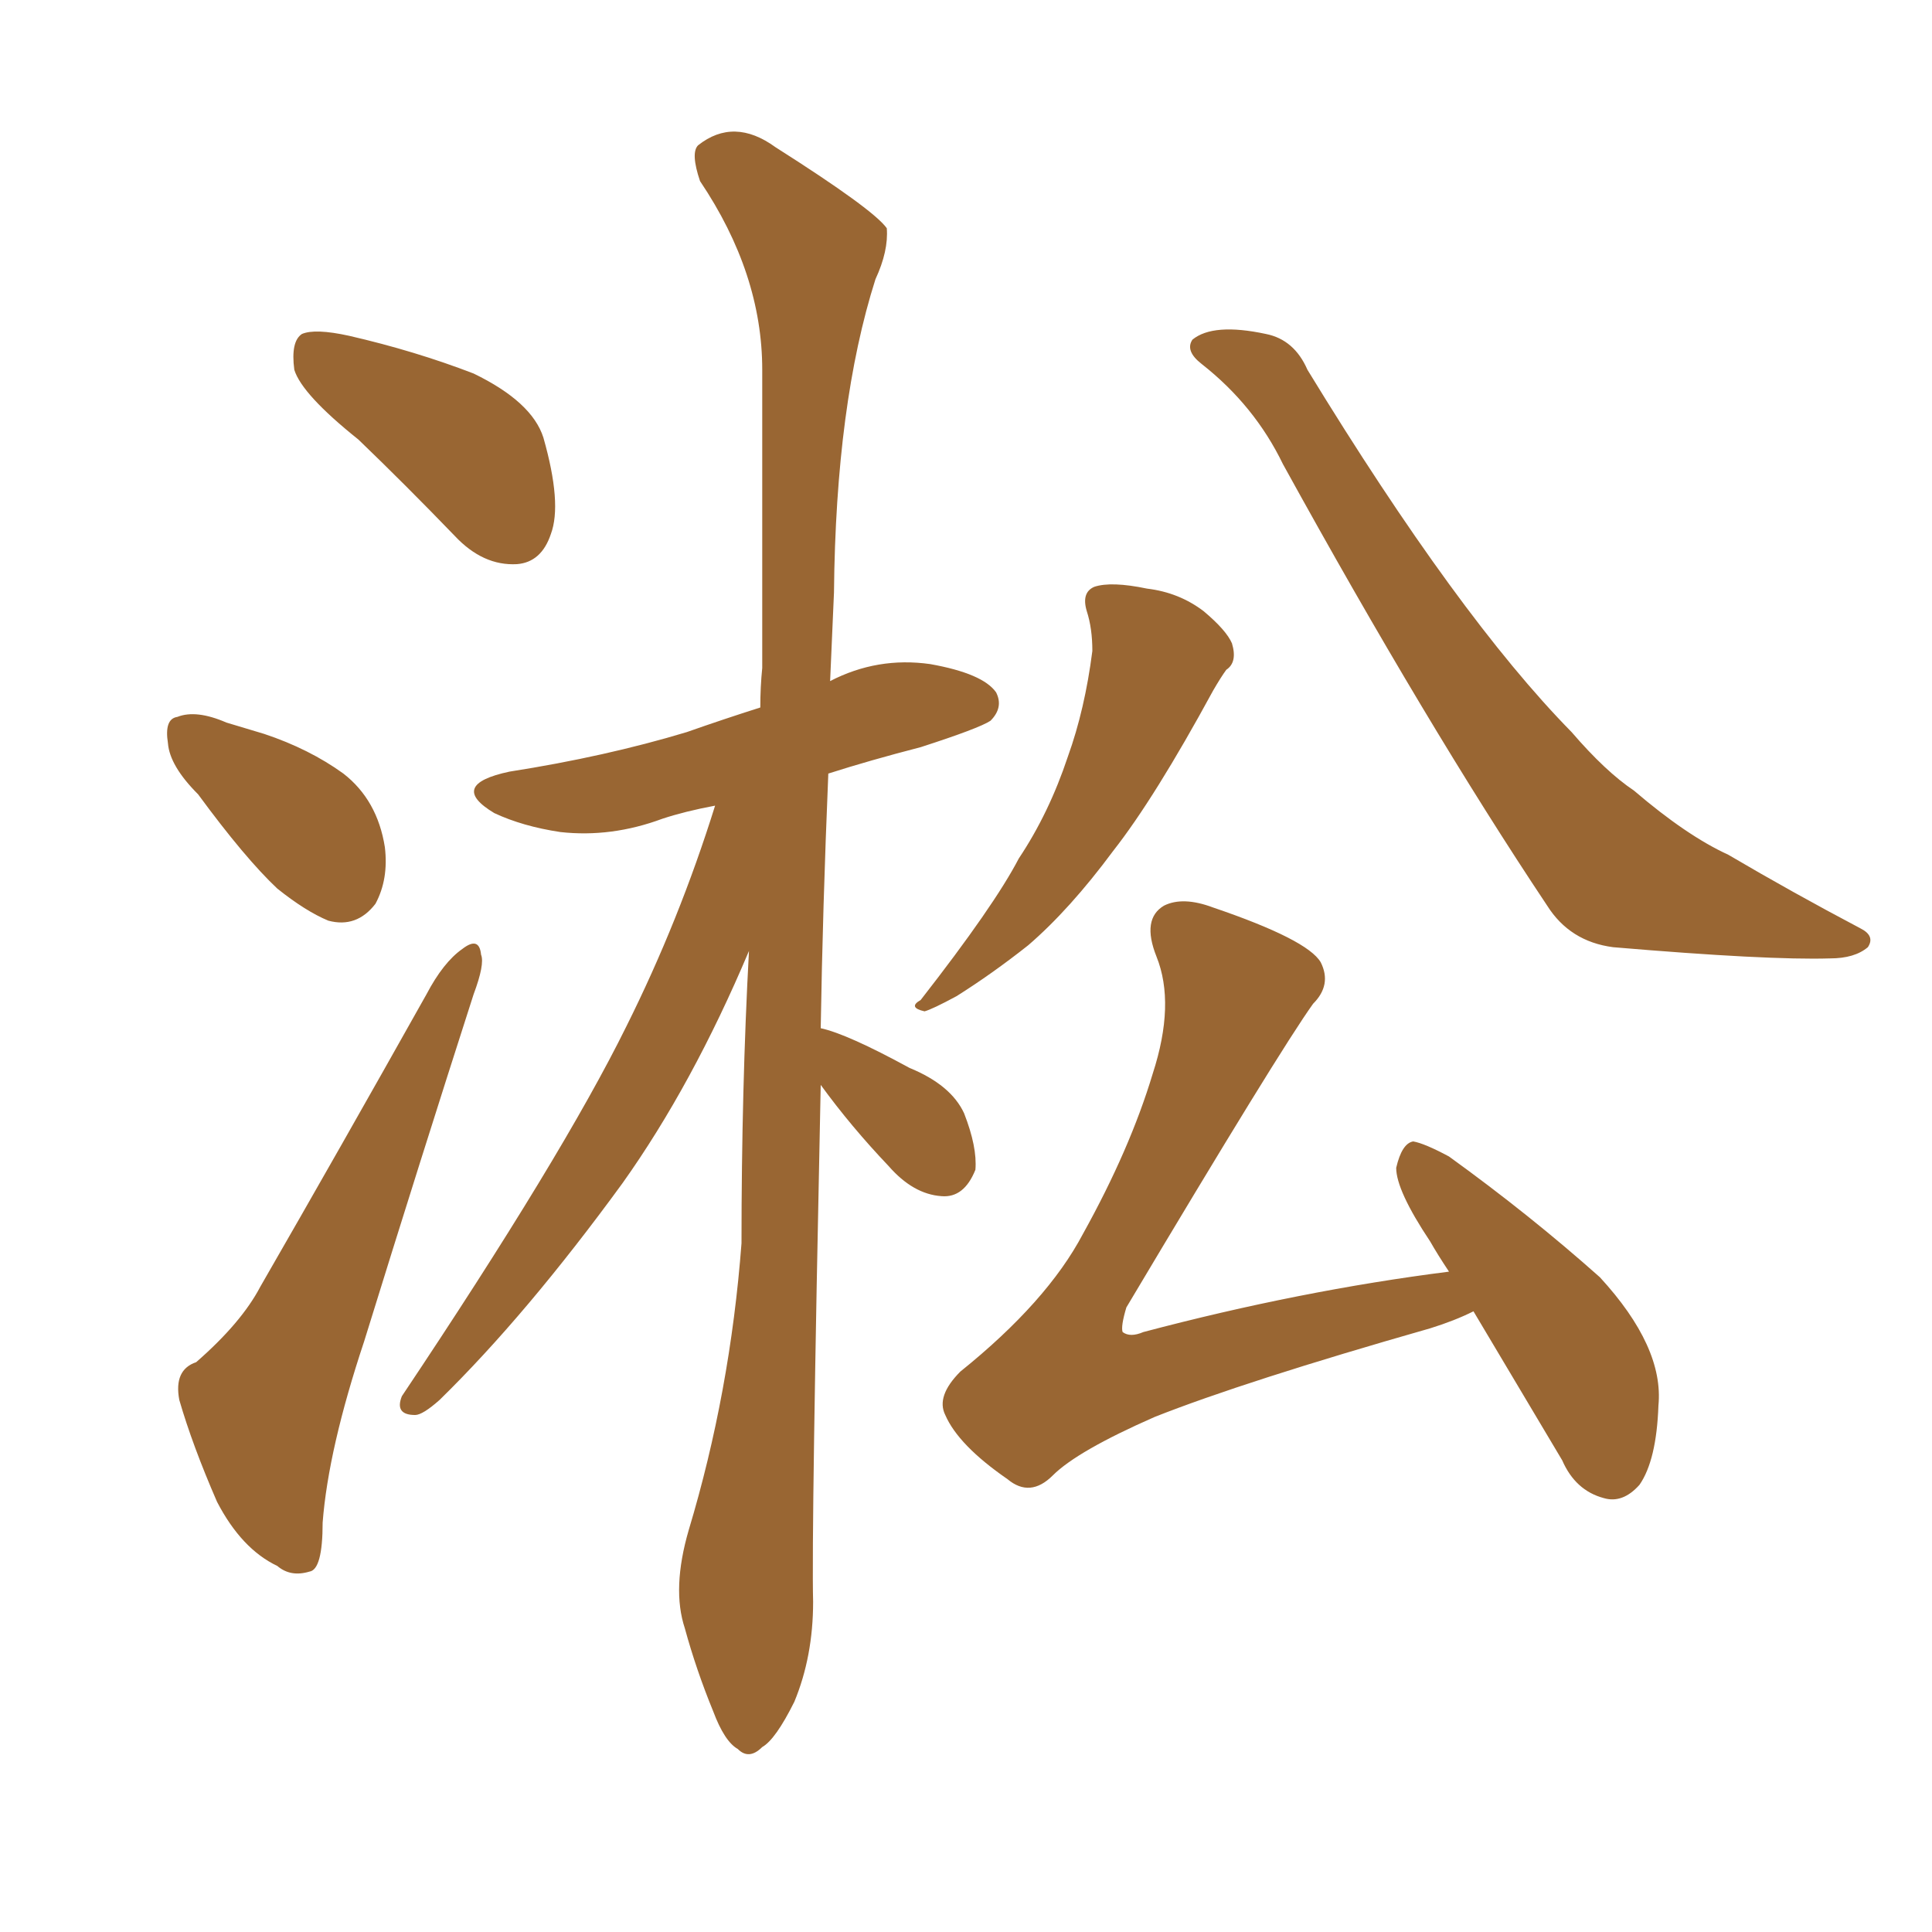 <svg xmlns="http://www.w3.org/2000/svg" xmlns:xlink="http://www.w3.org/1999/xlink" width="150" height="150"><path fill="#996633" padding="10" d="M27.83 34.13L27.83 34.13Q23.44 30.62 22.85 28.71L22.85 28.71Q22.56 26.51 23.44 25.93L23.44 25.93Q24.46 25.49 27.10 26.07L27.10 26.07Q32.23 27.25 36.77 29.00L36.77 29.00Q41.31 31.20 42.19 33.98L42.19 33.98Q43.65 39.11 42.77 41.46L42.77 41.46Q42.04 43.65 40.14 43.80L40.14 43.80Q37.50 43.95 35.30 41.60L35.30 41.60Q31.49 37.65 27.83 34.13ZM15.38 61.67L15.38 61.67Q13.18 59.47 13.04 57.71L13.04 57.71Q12.74 55.81 13.77 55.66L13.77 55.66Q15.23 55.08 17.58 56.10L17.58 56.10Q19.04 56.54 20.51 56.98L20.51 56.98Q24.02 58.15 26.66 60.06L26.66 60.06Q29.30 62.11 29.88 65.77L29.88 65.77Q30.18 68.26 29.15 70.17L29.15 70.17Q27.69 72.07 25.49 71.48L25.49 71.48Q23.73 70.75 21.53 68.99L21.53 68.99Q19.04 66.65 15.38 61.67ZM15.23 105.76L15.23 105.76Q18.75 102.69 20.21 99.90L20.21 99.90Q26.37 89.21 33.11 77.20L33.11 77.20Q34.42 74.71 35.89 73.68L35.89 73.68Q37.21 72.66 37.35 74.12L37.35 74.12Q37.65 74.85 36.77 77.20L36.77 77.20Q32.67 89.94 28.27 104.15L28.27 104.15Q25.49 112.50 25.05 118.21L25.05 118.21Q25.05 121.88 24.02 122.02L24.02 122.02Q22.56 122.46 21.53 121.58L21.53 121.58Q18.75 120.26 16.85 116.60L16.85 116.60Q14.94 112.21 13.92 108.69L13.92 108.69Q13.48 106.35 15.23 105.76ZM63.72 84.23L63.72 84.23Q62.99 118.95 63.13 124.37L63.13 124.37Q63.13 128.61 61.67 132.13L61.67 132.13Q60.21 135.06 59.18 135.64L59.18 135.64Q58.15 136.67 57.28 135.79L57.28 135.79Q56.25 135.21 55.37 132.86L55.37 132.86Q54.05 129.64 53.17 126.42L53.17 126.42Q52.15 123.34 53.47 118.80L53.47 118.80Q56.69 108.11 57.57 96.53L57.57 96.53Q57.57 84.52 58.15 73.83L58.15 73.83Q53.76 84.23 48.34 91.85L48.34 91.85Q40.87 102.10 34.13 108.69L34.13 108.69Q32.81 109.86 32.23 109.86L32.23 109.86Q30.62 109.86 31.20 108.40L31.20 108.40Q43.65 89.79 48.63 79.69L48.63 79.69Q52.73 71.48 55.52 62.55L55.52 62.55Q53.17 62.99 51.42 63.57L51.42 63.57Q47.46 65.04 43.51 64.60L43.51 64.60Q40.58 64.16 38.38 63.13L38.38 63.13Q34.72 60.94 39.55 59.91L39.55 59.91Q47.02 58.74 53.32 56.84L53.32 56.84Q56.25 55.81 59.03 54.93L59.03 54.93Q59.03 53.32 59.18 51.86L59.18 51.86Q59.18 39.40 59.18 28.71L59.18 28.71Q59.18 21.24 54.35 14.06L54.35 14.06Q53.61 11.87 54.20 11.28L54.20 11.28Q56.98 9.08 60.21 11.43L60.21 11.43Q67.82 16.26 68.85 17.72L68.85 17.72Q68.99 19.48 67.97 21.68L67.97 21.68Q64.89 31.35 64.75 46.00L64.75 46.00Q64.60 49.37 64.45 52.88L64.45 52.88Q68.12 50.98 72.22 51.56L72.22 51.56Q76.32 52.29 77.34 53.76L77.34 53.76Q77.93 54.93 76.90 55.96L76.90 55.96Q76.03 56.54 71.48 58.01L71.48 58.01Q67.53 59.03 64.31 60.06L64.31 60.06Q63.87 70.61 63.72 79.83L63.72 79.83Q65.77 80.27 70.61 82.91L70.61 82.91Q73.83 84.23 74.85 86.43L74.85 86.43Q75.88 89.06 75.73 90.82L75.73 90.82Q74.85 93.02 73.10 92.87L73.10 92.87Q70.90 92.72 68.99 90.53L68.99 90.53Q66.06 87.45 63.72 84.23ZM84.38 47.46L84.38 47.46Q83.94 46.00 84.96 45.56L84.96 45.56Q86.28 45.12 89.06 45.70L89.06 45.70Q91.55 46.00 93.46 47.46L93.46 47.46Q95.21 48.93 95.65 49.95L95.65 49.95Q96.09 51.42 95.21 52.00L95.21 52.00Q94.78 52.59 94.19 53.61L94.19 53.61Q89.65 61.96 86.43 66.06L86.43 66.06Q83.06 70.61 79.83 73.39L79.83 73.39Q77.05 75.59 74.27 77.34L74.27 77.34Q72.36 78.37 71.78 78.52L71.78 78.52Q70.46 78.22 71.48 77.64L71.48 77.64Q77.20 70.31 79.10 66.65L79.10 66.65Q81.45 63.13 82.91 58.74L82.91 58.74Q84.23 55.08 84.81 50.54L84.81 50.54Q84.81 48.78 84.38 47.46ZM93.31 28.27L93.31 28.27Q91.99 27.25 92.58 26.37L92.58 26.37Q94.19 25.05 98.29 25.93L98.29 25.93Q100.49 26.37 101.51 28.71L101.51 28.71Q113.23 47.90 122.02 56.84L122.02 56.84Q124.66 59.91 126.86 61.38L126.86 61.38Q130.96 64.89 134.18 66.36L134.18 66.36Q139.16 69.29 144.43 72.07L144.43 72.07Q145.61 72.66 145.02 73.54L145.02 73.54Q143.99 74.41 142.09 74.41L142.09 74.41Q137.26 74.56 125.24 73.54L125.24 73.54Q121.88 73.10 120.12 70.31L120.12 70.31Q110.74 56.25 99.61 36.04L99.61 36.04Q97.41 31.49 93.31 28.27ZM114.40 101.81L114.40 101.81L114.40 101.81Q112.94 102.54 111.04 103.13L111.04 103.13Q96.68 107.23 89.65 110.01L89.65 110.01Q83.64 112.65 81.74 114.55L81.74 114.55Q79.98 116.31 78.22 114.84L78.22 114.84Q74.41 112.21 73.39 109.86L73.39 109.86Q72.66 108.40 74.56 106.49L74.56 106.49Q81.30 101.07 84.08 95.80L84.08 95.80Q87.74 89.21 89.50 83.35L89.50 83.35Q91.26 77.93 89.79 74.27L89.79 74.27Q88.62 71.34 90.38 70.31L90.38 70.31Q91.85 69.58 94.19 70.46L94.19 70.46Q101.51 72.95 102.54 74.71L102.54 74.71Q103.42 76.46 101.95 77.93L101.95 77.93Q99.32 81.59 87.45 101.51L87.45 101.51Q87.01 102.98 87.16 103.42L87.16 103.42Q87.74 103.86 88.77 103.42L88.77 103.42Q100.93 100.20 112.50 98.73L112.50 98.73Q111.62 97.41 111.04 96.39L111.04 96.39Q108.40 92.43 108.40 90.67L108.40 90.67Q108.84 88.77 109.72 88.62L109.72 88.62Q110.60 88.77 112.50 89.79L112.50 89.79Q118.80 94.34 124.22 99.17L124.22 99.17Q129.20 104.59 128.76 109.13L128.76 109.13Q128.61 113.38 127.29 115.28L127.29 115.28Q125.98 116.75 124.51 116.31L124.51 116.31Q122.31 115.72 121.29 113.38L121.29 113.38Q117.63 107.23 114.40 101.81Z"/></svg>